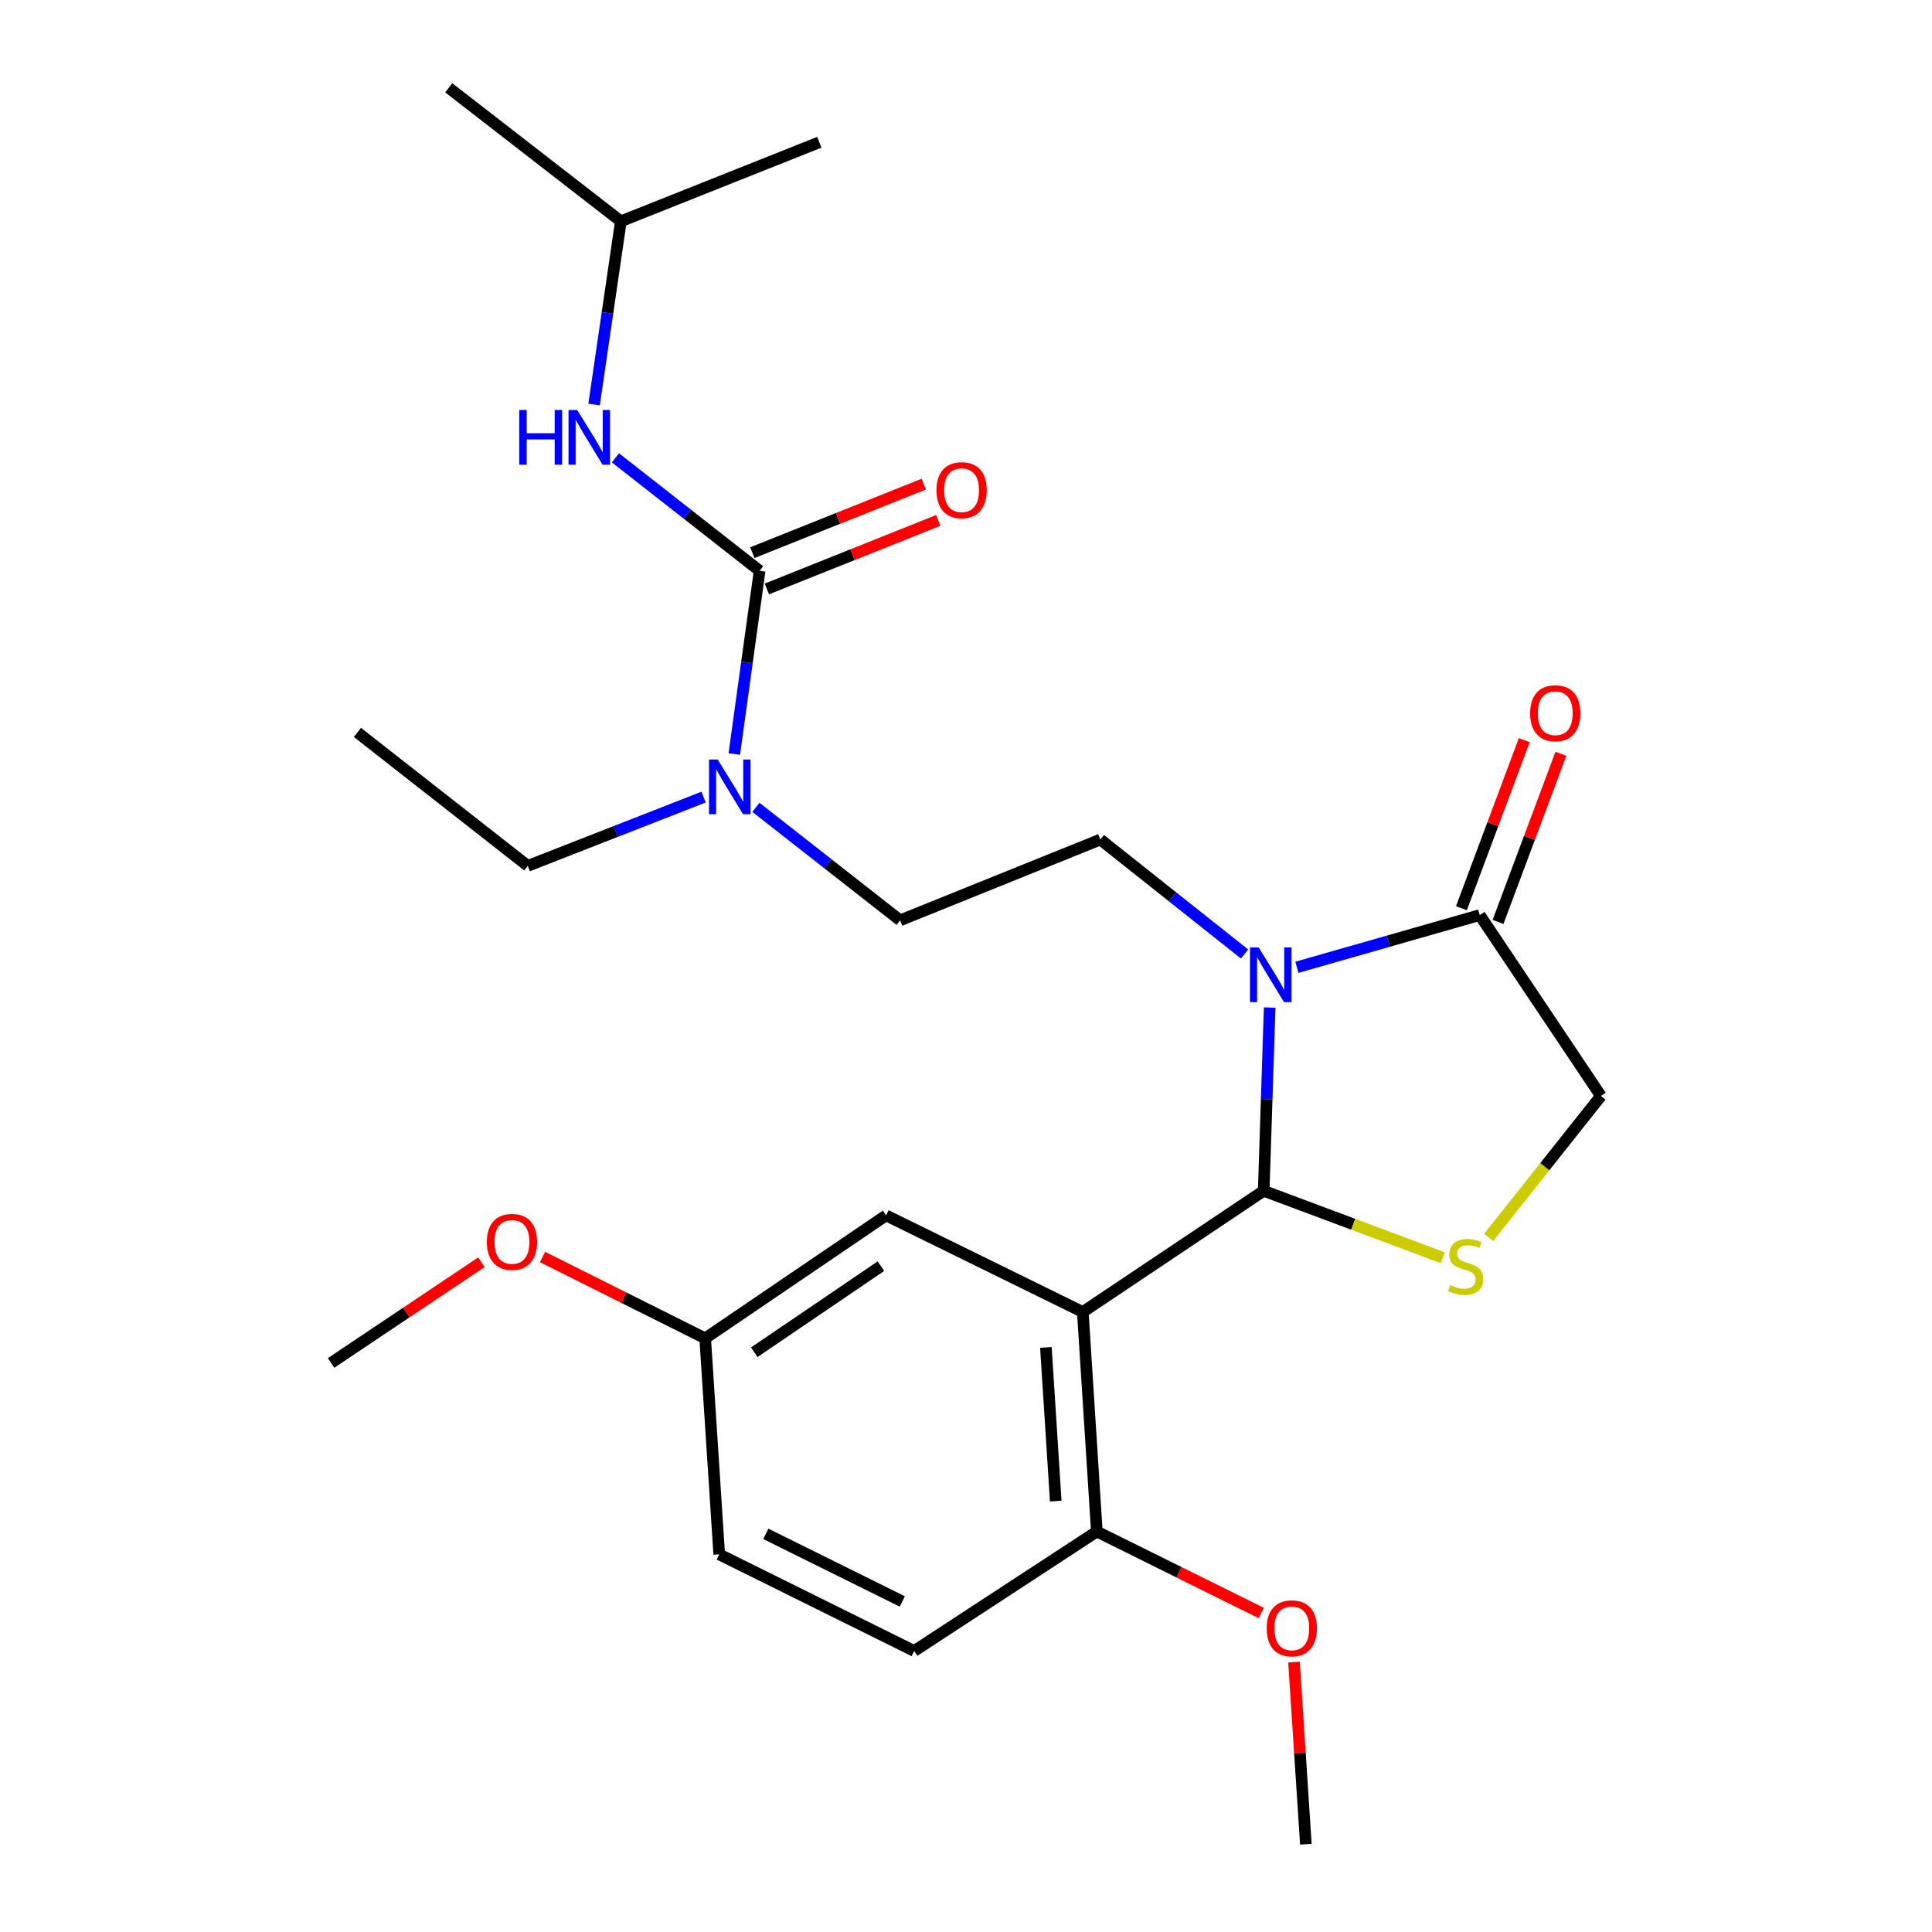 <?xml version='1.0' encoding='iso-8859-1'?>
<svg version='1.1' baseProfile='full'
              xmlns='http://www.w3.org/2000/svg'
                      xmlns:rdkit='http://www.rdkit.org/xml'
                      xmlns:xlink='http://www.w3.org/1999/xlink'
                  xml:space='preserve'
width='1000px' height='1000px' viewBox='0 0 1000 1000'>
<!-- END OF HEADER -->
<rect style='opacity:1.0;fill:#FFFFFF;stroke:none' width='1000' height='1000' x='0' y='0'> </rect>
<path class='bond-0' d='M 321.361,114.541 L 232.277,45.455' style='fill:none;fill-rule:evenodd;stroke:#000000;stroke-width:6px;stroke-linecap:butt;stroke-linejoin:miter;stroke-opacity:1' />
<path class='bond-1' d='M 321.361,114.541 L 424.091,73.635' style='fill:none;fill-rule:evenodd;stroke:#000000;stroke-width:6px;stroke-linecap:butt;stroke-linejoin:miter;stroke-opacity:1' />
<path class='bond-2' d='M 321.361,114.541 L 314.425,161.96' style='fill:none;fill-rule:evenodd;stroke:#000000;stroke-width:6px;stroke-linecap:butt;stroke-linejoin:miter;stroke-opacity:1' />
<path class='bond-2' d='M 314.425,161.96 L 307.49,209.379' style='fill:none;fill-rule:evenodd;stroke:#0000FF;stroke-width:6px;stroke-linecap:butt;stroke-linejoin:miter;stroke-opacity:1' />
<path class='bond-3' d='M 391.263,417.882 L 428.585,447.122' style='fill:none;fill-rule:evenodd;stroke:#0000FF;stroke-width:6px;stroke-linecap:butt;stroke-linejoin:miter;stroke-opacity:1' />
<path class='bond-3' d='M 428.585,447.122 L 465.907,476.361' style='fill:none;fill-rule:evenodd;stroke:#000000;stroke-width:6px;stroke-linecap:butt;stroke-linejoin:miter;stroke-opacity:1' />
<path class='bond-4' d='M 380.07,390.292 L 386.624,342.871' style='fill:none;fill-rule:evenodd;stroke:#0000FF;stroke-width:6px;stroke-linecap:butt;stroke-linejoin:miter;stroke-opacity:1' />
<path class='bond-4' d='M 386.624,342.871 L 393.178,295.451' style='fill:none;fill-rule:evenodd;stroke:#000000;stroke-width:6px;stroke-linecap:butt;stroke-linejoin:miter;stroke-opacity:1' />
<path class='bond-5' d='M 364.176,412.575 L 318.679,430.377' style='fill:none;fill-rule:evenodd;stroke:#0000FF;stroke-width:6px;stroke-linecap:butt;stroke-linejoin:miter;stroke-opacity:1' />
<path class='bond-5' d='M 318.679,430.377 L 273.183,448.18' style='fill:none;fill-rule:evenodd;stroke:#000000;stroke-width:6px;stroke-linecap:butt;stroke-linejoin:miter;stroke-opacity:1' />
<path class='bond-6' d='M 396.935,304.844 L 441.303,287.099' style='fill:none;fill-rule:evenodd;stroke:#000000;stroke-width:6px;stroke-linecap:butt;stroke-linejoin:miter;stroke-opacity:1' />
<path class='bond-6' d='M 441.303,287.099 L 485.671,269.353' style='fill:none;fill-rule:evenodd;stroke:#FF0000;stroke-width:6px;stroke-linecap:butt;stroke-linejoin:miter;stroke-opacity:1' />
<path class='bond-6' d='M 389.421,286.057 L 433.789,268.312' style='fill:none;fill-rule:evenodd;stroke:#000000;stroke-width:6px;stroke-linecap:butt;stroke-linejoin:miter;stroke-opacity:1' />
<path class='bond-6' d='M 433.789,268.312 L 478.157,250.567' style='fill:none;fill-rule:evenodd;stroke:#FF0000;stroke-width:6px;stroke-linecap:butt;stroke-linejoin:miter;stroke-opacity:1' />
<path class='bond-7' d='M 393.178,295.451 L 355.862,266.212' style='fill:none;fill-rule:evenodd;stroke:#000000;stroke-width:6px;stroke-linecap:butt;stroke-linejoin:miter;stroke-opacity:1' />
<path class='bond-7' d='M 355.862,266.212 L 318.546,236.974' style='fill:none;fill-rule:evenodd;stroke:#0000FF;stroke-width:6px;stroke-linecap:butt;stroke-linejoin:miter;stroke-opacity:1' />
<path class='bond-8' d='M 657.179,521.498 L 655.634,568.932' style='fill:none;fill-rule:evenodd;stroke:#0000FF;stroke-width:6px;stroke-linecap:butt;stroke-linejoin:miter;stroke-opacity:1' />
<path class='bond-8' d='M 655.634,568.932 L 654.089,616.365' style='fill:none;fill-rule:evenodd;stroke:#000000;stroke-width:6px;stroke-linecap:butt;stroke-linejoin:miter;stroke-opacity:1' />
<path class='bond-9' d='M 671.284,500.67 L 718.599,487.155' style='fill:none;fill-rule:evenodd;stroke:#0000FF;stroke-width:6px;stroke-linecap:butt;stroke-linejoin:miter;stroke-opacity:1' />
<path class='bond-9' d='M 718.599,487.155 L 765.913,473.64' style='fill:none;fill-rule:evenodd;stroke:#000000;stroke-width:6px;stroke-linecap:butt;stroke-linejoin:miter;stroke-opacity:1' />
<path class='bond-10' d='M 644.177,493.782 L 606.862,464.163' style='fill:none;fill-rule:evenodd;stroke:#0000FF;stroke-width:6px;stroke-linecap:butt;stroke-linejoin:miter;stroke-opacity:1' />
<path class='bond-10' d='M 606.862,464.163 L 569.547,434.545' style='fill:none;fill-rule:evenodd;stroke:#000000;stroke-width:6px;stroke-linecap:butt;stroke-linejoin:miter;stroke-opacity:1' />
<path class='bond-11' d='M 654.089,616.365 L 700.43,633.688' style='fill:none;fill-rule:evenodd;stroke:#000000;stroke-width:6px;stroke-linecap:butt;stroke-linejoin:miter;stroke-opacity:1' />
<path class='bond-11' d='M 700.43,633.688 L 746.77,651.012' style='fill:none;fill-rule:evenodd;stroke:#CCCC00;stroke-width:6px;stroke-linecap:butt;stroke-linejoin:miter;stroke-opacity:1' />
<path class='bond-12' d='M 654.089,616.365 L 560.453,679.089' style='fill:none;fill-rule:evenodd;stroke:#000000;stroke-width:6px;stroke-linecap:butt;stroke-linejoin:miter;stroke-opacity:1' />
<path class='bond-13' d='M 770.535,640.466 L 799.586,603.871' style='fill:none;fill-rule:evenodd;stroke:#CCCC00;stroke-width:6px;stroke-linecap:butt;stroke-linejoin:miter;stroke-opacity:1' />
<path class='bond-13' d='M 799.586,603.871 L 828.637,567.276' style='fill:none;fill-rule:evenodd;stroke:#000000;stroke-width:6px;stroke-linecap:butt;stroke-linejoin:miter;stroke-opacity:1' />
<path class='bond-14' d='M 828.637,567.276 L 765.913,473.64' style='fill:none;fill-rule:evenodd;stroke:#000000;stroke-width:6px;stroke-linecap:butt;stroke-linejoin:miter;stroke-opacity:1' />
<path class='bond-15' d='M 775.389,477.183 L 791.651,433.683' style='fill:none;fill-rule:evenodd;stroke:#000000;stroke-width:6px;stroke-linecap:butt;stroke-linejoin:miter;stroke-opacity:1' />
<path class='bond-15' d='M 791.651,433.683 L 807.913,390.182' style='fill:none;fill-rule:evenodd;stroke:#FF0000;stroke-width:6px;stroke-linecap:butt;stroke-linejoin:miter;stroke-opacity:1' />
<path class='bond-15' d='M 756.437,470.098 L 772.699,426.597' style='fill:none;fill-rule:evenodd;stroke:#000000;stroke-width:6px;stroke-linecap:butt;stroke-linejoin:miter;stroke-opacity:1' />
<path class='bond-15' d='M 772.699,426.597 L 788.96,383.097' style='fill:none;fill-rule:evenodd;stroke:#FF0000;stroke-width:6px;stroke-linecap:butt;stroke-linejoin:miter;stroke-opacity:1' />
<path class='bond-16' d='M 560.453,679.089 L 567.726,792.722' style='fill:none;fill-rule:evenodd;stroke:#000000;stroke-width:6px;stroke-linecap:butt;stroke-linejoin:miter;stroke-opacity:1' />
<path class='bond-16' d='M 541.352,697.426 L 546.443,776.97' style='fill:none;fill-rule:evenodd;stroke:#000000;stroke-width:6px;stroke-linecap:butt;stroke-linejoin:miter;stroke-opacity:1' />
<path class='bond-17' d='M 560.453,679.089 L 458.634,629.09' style='fill:none;fill-rule:evenodd;stroke:#000000;stroke-width:6px;stroke-linecap:butt;stroke-linejoin:miter;stroke-opacity:1' />
<path class='bond-18' d='M 567.726,792.722 L 473.179,854.547' style='fill:none;fill-rule:evenodd;stroke:#000000;stroke-width:6px;stroke-linecap:butt;stroke-linejoin:miter;stroke-opacity:1' />
<path class='bond-19' d='M 567.726,792.722 L 610.273,813.809' style='fill:none;fill-rule:evenodd;stroke:#000000;stroke-width:6px;stroke-linecap:butt;stroke-linejoin:miter;stroke-opacity:1' />
<path class='bond-19' d='M 610.273,813.809 L 652.819,834.895' style='fill:none;fill-rule:evenodd;stroke:#FF0000;stroke-width:6px;stroke-linecap:butt;stroke-linejoin:miter;stroke-opacity:1' />
<path class='bond-20' d='M 569.547,434.545 L 465.907,476.361' style='fill:none;fill-rule:evenodd;stroke:#000000;stroke-width:6px;stroke-linecap:butt;stroke-linejoin:miter;stroke-opacity:1' />
<path class='bond-21' d='M 273.183,448.18 L 184.998,379.094' style='fill:none;fill-rule:evenodd;stroke:#000000;stroke-width:6px;stroke-linecap:butt;stroke-linejoin:miter;stroke-opacity:1' />
<path class='bond-22' d='M 458.634,629.09 L 364.998,692.724' style='fill:none;fill-rule:evenodd;stroke:#000000;stroke-width:6px;stroke-linecap:butt;stroke-linejoin:miter;stroke-opacity:1' />
<path class='bond-22' d='M 455.961,655.37 L 390.416,699.914' style='fill:none;fill-rule:evenodd;stroke:#000000;stroke-width:6px;stroke-linecap:butt;stroke-linejoin:miter;stroke-opacity:1' />
<path class='bond-23' d='M 473.179,854.547 L 372.27,804.548' style='fill:none;fill-rule:evenodd;stroke:#000000;stroke-width:6px;stroke-linecap:butt;stroke-linejoin:miter;stroke-opacity:1' />
<path class='bond-23' d='M 467.026,828.917 L 396.39,793.918' style='fill:none;fill-rule:evenodd;stroke:#000000;stroke-width:6px;stroke-linecap:butt;stroke-linejoin:miter;stroke-opacity:1' />
<path class='bond-24' d='M 364.998,692.724 L 372.27,804.548' style='fill:none;fill-rule:evenodd;stroke:#000000;stroke-width:6px;stroke-linecap:butt;stroke-linejoin:miter;stroke-opacity:1' />
<path class='bond-25' d='M 364.998,692.724 L 322.896,671.673' style='fill:none;fill-rule:evenodd;stroke:#000000;stroke-width:6px;stroke-linecap:butt;stroke-linejoin:miter;stroke-opacity:1' />
<path class='bond-25' d='M 322.896,671.673 L 280.794,650.622' style='fill:none;fill-rule:evenodd;stroke:#FF0000;stroke-width:6px;stroke-linecap:butt;stroke-linejoin:miter;stroke-opacity:1' />
<path class='bond-26' d='M 669.777,860.294 L 672.842,907.42' style='fill:none;fill-rule:evenodd;stroke:#FF0000;stroke-width:6px;stroke-linecap:butt;stroke-linejoin:miter;stroke-opacity:1' />
<path class='bond-26' d='M 672.842,907.42 L 675.908,954.545' style='fill:none;fill-rule:evenodd;stroke:#000000;stroke-width:6px;stroke-linecap:butt;stroke-linejoin:miter;stroke-opacity:1' />
<path class='bond-27' d='M 249.181,653.323 L 210.272,679.391' style='fill:none;fill-rule:evenodd;stroke:#FF0000;stroke-width:6px;stroke-linecap:butt;stroke-linejoin:miter;stroke-opacity:1' />
<path class='bond-27' d='M 210.272,679.391 L 171.363,705.46' style='fill:none;fill-rule:evenodd;stroke:#000000;stroke-width:6px;stroke-linecap:butt;stroke-linejoin:miter;stroke-opacity:1' />
<path  class='atom-1' d='M 371.462 393.114
L 380.742 408.114
Q 381.662 409.594, 383.142 412.274
Q 384.622 414.954, 384.702 415.114
L 384.702 393.114
L 388.462 393.114
L 388.462 421.434
L 384.582 421.434
L 374.622 405.034
Q 373.462 403.114, 372.222 400.914
Q 371.022 398.714, 370.662 398.034
L 370.662 421.434
L 366.982 421.434
L 366.982 393.114
L 371.462 393.114
' fill='#0000FF'/>
<path  class='atom-3' d='M 484.729 253.715
Q 484.729 246.915, 488.089 243.115
Q 491.449 239.315, 497.729 239.315
Q 504.009 239.315, 507.369 243.115
Q 510.729 246.915, 510.729 253.715
Q 510.729 260.595, 507.329 264.515
Q 503.929 268.395, 497.729 268.395
Q 491.489 268.395, 488.089 264.515
Q 484.729 260.635, 484.729 253.715
M 497.729 265.195
Q 502.049 265.195, 504.369 262.315
Q 506.729 259.395, 506.729 253.715
Q 506.729 248.155, 504.369 245.355
Q 502.049 242.515, 497.729 242.515
Q 493.409 242.515, 491.049 245.315
Q 488.729 248.115, 488.729 253.715
Q 488.729 259.435, 491.049 262.315
Q 493.409 265.195, 497.729 265.195
' fill='#FF0000'/>
<path  class='atom-4' d='M 268.785 212.204
L 272.625 212.204
L 272.625 224.244
L 287.105 224.244
L 287.105 212.204
L 290.945 212.204
L 290.945 240.524
L 287.105 240.524
L 287.105 227.444
L 272.625 227.444
L 272.625 240.524
L 268.785 240.524
L 268.785 212.204
' fill='#0000FF'/>
<path  class='atom-4' d='M 298.745 212.204
L 308.025 227.204
Q 308.945 228.684, 310.425 231.364
Q 311.905 234.044, 311.985 234.204
L 311.985 212.204
L 315.745 212.204
L 315.745 240.524
L 311.865 240.524
L 301.905 224.124
Q 300.745 222.204, 299.505 220.004
Q 298.305 217.804, 297.945 217.124
L 297.945 240.524
L 294.265 240.524
L 294.265 212.204
L 298.745 212.204
' fill='#0000FF'/>
<path  class='atom-7' d='M 651.471 490.381
L 660.751 505.381
Q 661.671 506.861, 663.151 509.541
Q 664.631 512.221, 664.711 512.381
L 664.711 490.381
L 668.471 490.381
L 668.471 518.701
L 664.591 518.701
L 654.631 502.301
Q 653.471 500.381, 652.231 498.181
Q 651.031 495.981, 650.671 495.301
L 650.671 518.701
L 646.991 518.701
L 646.991 490.381
L 651.471 490.381
' fill='#0000FF'/>
<path  class='atom-9' d='M 750.64 665.169
Q 750.96 665.289, 752.28 665.849
Q 753.6 666.409, 755.04 666.769
Q 756.52 667.089, 757.96 667.089
Q 760.64 667.089, 762.2 665.809
Q 763.76 664.489, 763.76 662.209
Q 763.76 660.649, 762.96 659.689
Q 762.2 658.729, 761 658.209
Q 759.8 657.689, 757.8 657.089
Q 755.28 656.329, 753.76 655.609
Q 752.28 654.889, 751.2 653.369
Q 750.16 651.849, 750.16 649.289
Q 750.16 645.729, 752.56 643.529
Q 755 641.329, 759.8 641.329
Q 763.08 641.329, 766.8 642.889
L 765.88 645.969
Q 762.48 644.569, 759.92 644.569
Q 757.16 644.569, 755.64 645.729
Q 754.12 646.849, 754.16 648.809
Q 754.16 650.329, 754.92 651.249
Q 755.72 652.169, 756.84 652.689
Q 758 653.209, 759.92 653.809
Q 762.48 654.609, 764 655.409
Q 765.52 656.209, 766.6 657.849
Q 767.72 659.449, 767.72 662.209
Q 767.72 666.129, 765.08 668.249
Q 762.48 670.329, 758.12 670.329
Q 755.6 670.329, 753.68 669.769
Q 751.8 669.249, 749.56 668.329
L 750.64 665.169
' fill='#CCCC00'/>
<path  class='atom-12' d='M 791.997 369.169
Q 791.997 362.369, 795.357 358.569
Q 798.717 354.769, 804.997 354.769
Q 811.277 354.769, 814.637 358.569
Q 817.997 362.369, 817.997 369.169
Q 817.997 376.049, 814.597 379.969
Q 811.197 383.849, 804.997 383.849
Q 798.757 383.849, 795.357 379.969
Q 791.997 376.089, 791.997 369.169
M 804.997 380.649
Q 809.317 380.649, 811.637 377.769
Q 813.997 374.849, 813.997 369.169
Q 813.997 363.609, 811.637 360.809
Q 809.317 357.969, 804.997 357.969
Q 800.677 357.969, 798.317 360.769
Q 795.997 363.569, 795.997 369.169
Q 795.997 374.889, 798.317 377.769
Q 800.677 380.649, 804.997 380.649
' fill='#FF0000'/>
<path  class='atom-23' d='M 655.635 842.813
Q 655.635 836.013, 658.995 832.213
Q 662.355 828.413, 668.635 828.413
Q 674.915 828.413, 678.275 832.213
Q 681.635 836.013, 681.635 842.813
Q 681.635 849.693, 678.235 853.613
Q 674.835 857.493, 668.635 857.493
Q 662.395 857.493, 658.995 853.613
Q 655.635 849.733, 655.635 842.813
M 668.635 854.293
Q 672.955 854.293, 675.275 851.413
Q 677.635 848.493, 677.635 842.813
Q 677.635 837.253, 675.275 834.453
Q 672.955 831.613, 668.635 831.613
Q 664.315 831.613, 661.955 834.413
Q 659.635 837.213, 659.635 842.813
Q 659.635 848.533, 661.955 851.413
Q 664.315 854.293, 668.635 854.293
' fill='#FF0000'/>
<path  class='atom-24' d='M 251.999 642.805
Q 251.999 636.005, 255.359 632.205
Q 258.719 628.405, 264.999 628.405
Q 271.279 628.405, 274.639 632.205
Q 277.999 636.005, 277.999 642.805
Q 277.999 649.685, 274.599 653.605
Q 271.199 657.485, 264.999 657.485
Q 258.759 657.485, 255.359 653.605
Q 251.999 649.725, 251.999 642.805
M 264.999 654.285
Q 269.319 654.285, 271.639 651.405
Q 273.999 648.485, 273.999 642.805
Q 273.999 637.245, 271.639 634.445
Q 269.319 631.605, 264.999 631.605
Q 260.679 631.605, 258.319 634.405
Q 255.999 637.205, 255.999 642.805
Q 255.999 648.525, 258.319 651.405
Q 260.679 654.285, 264.999 654.285
' fill='#FF0000'/>
</svg>
